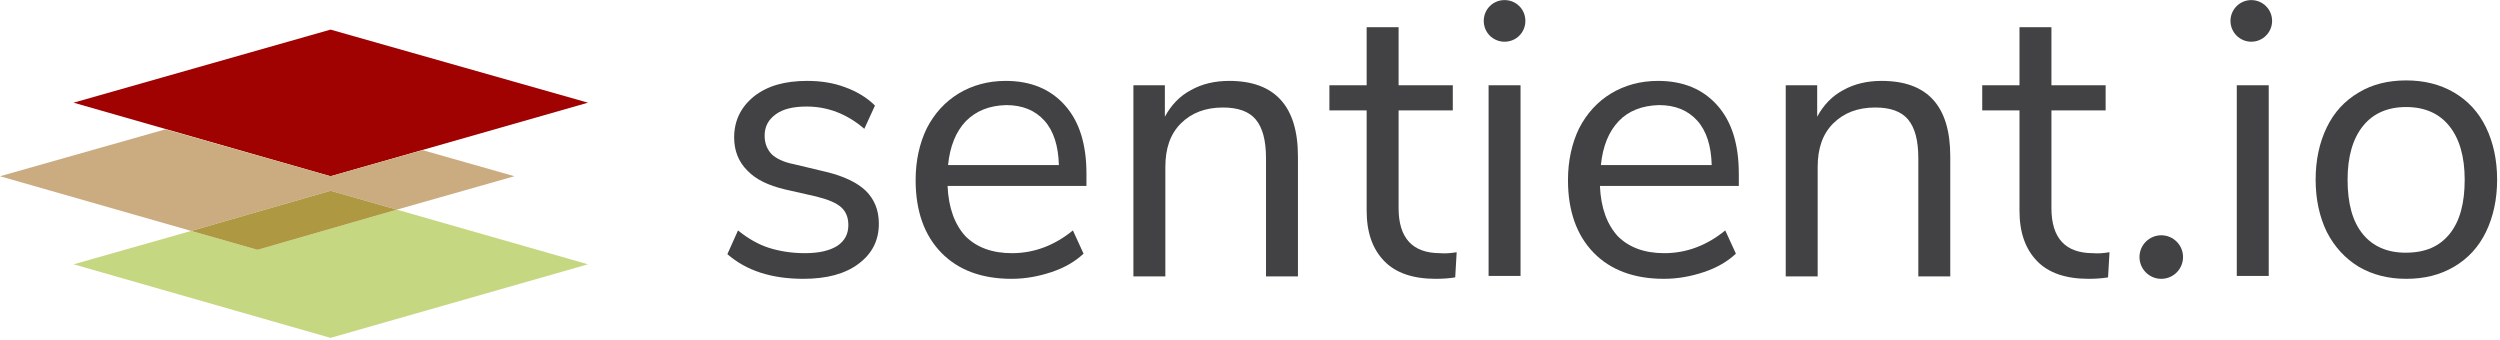 <svg width="346" height="47" viewBox="0 0 346 47" fill="none" xmlns="http://www.w3.org/2000/svg">
<path d="M100.668 35.173L102.141 31.891C103.548 33.03 104.954 33.834 106.428 34.302C107.901 34.771 109.576 35.039 111.384 35.039C113.327 35.039 114.8 34.704 115.872 34.034C116.876 33.365 117.412 32.427 117.412 31.154C117.412 30.083 117.077 29.279 116.408 28.676C115.738 28.073 114.599 27.605 112.992 27.203L108.571 26.198C106.361 25.662 104.62 24.859 103.414 23.586C102.208 22.38 101.606 20.84 101.606 19.032C101.606 16.687 102.543 14.812 104.352 13.339C106.227 11.865 108.638 11.195 111.719 11.195C113.594 11.195 115.336 11.463 116.943 12.066C118.618 12.669 120.024 13.54 121.096 14.611L119.622 17.826C117.211 15.75 114.532 14.745 111.652 14.745C109.777 14.745 108.37 15.08 107.366 15.817C106.361 16.553 105.825 17.491 105.825 18.764C105.825 19.835 106.16 20.639 106.763 21.309C107.366 21.912 108.437 22.447 109.844 22.715L114.331 23.787C116.809 24.39 118.618 25.26 119.823 26.399C121.029 27.605 121.632 29.078 121.632 30.953C121.632 33.298 120.694 35.106 118.819 36.513C116.943 37.919 114.398 38.589 111.183 38.589C106.763 38.589 103.28 37.45 100.668 35.173Z" fill="#424143"/>
<path d="M150.432 25.729H131.143C131.277 28.81 132.148 31.087 133.621 32.695C135.162 34.235 137.305 35.039 140.051 35.039C143.132 35.039 145.945 33.967 148.49 31.891L149.964 35.106C148.825 36.178 147.351 37.048 145.543 37.651C143.735 38.254 141.926 38.589 139.984 38.589C135.898 38.589 132.617 37.383 130.272 34.972C127.928 32.561 126.723 29.212 126.723 24.925C126.723 22.247 127.258 19.835 128.263 17.759C129.335 15.683 130.808 14.075 132.684 12.937C134.559 11.798 136.769 11.195 139.18 11.195C142.663 11.195 145.409 12.334 147.418 14.611C149.428 16.888 150.365 20.036 150.365 24.055V25.729H150.432ZM133.688 16.754C132.282 18.228 131.478 20.237 131.21 22.849H146.548C146.481 20.17 145.811 18.094 144.538 16.687C143.266 15.281 141.525 14.544 139.247 14.544C136.903 14.611 135.095 15.348 133.688 16.754Z" fill="#424143"/>
<path d="M179.635 21.644V38.254H175.215V21.912C175.215 19.433 174.746 17.692 173.808 16.553C172.871 15.415 171.33 14.879 169.254 14.879C166.843 14.879 164.901 15.616 163.427 17.089C161.954 18.563 161.284 20.572 161.284 23.117V38.254H156.863V11.798H161.217V16.152C162.087 14.544 163.293 13.272 164.834 12.468C166.374 11.597 168.182 11.195 170.125 11.195C176.421 11.195 179.635 14.678 179.635 21.644Z" fill="#424143"/>
<path d="M201.603 34.906L201.402 38.389C200.599 38.523 199.661 38.59 198.723 38.59C195.575 38.59 193.164 37.786 191.557 36.111C189.949 34.437 189.145 32.16 189.145 29.146V15.282H183.988V11.799H189.145V3.762H193.566V11.799H201.067V15.282H193.566V28.811C193.566 32.964 195.508 35.04 199.326 35.04C199.996 35.107 200.799 35.04 201.603 34.906Z" fill="#424143"/>
<path d="M206.021 38.188V11.8H210.442V38.188H206.021ZM211.112 2.892C211.112 4.499 209.839 5.772 208.232 5.772C206.624 5.772 205.352 4.499 205.352 2.892C205.352 1.284 206.624 0.012 208.232 0.012C209.839 0.012 211.112 1.284 211.112 2.892Z" fill="#424143"/>
<path d="M240.718 25.729H221.428C221.562 28.81 222.433 31.087 223.906 32.695C225.447 34.235 227.59 35.039 230.336 35.039C233.417 35.039 236.23 33.967 238.775 31.891L240.249 35.106C239.11 36.178 237.637 37.048 235.828 37.651C234.02 38.254 232.212 38.589 230.269 38.589C226.184 38.589 222.902 37.383 220.558 34.972C218.213 32.561 217.008 29.212 217.008 24.925C217.008 22.247 217.544 19.835 218.548 17.759C219.62 15.683 221.093 14.075 222.969 12.937C224.844 11.798 227.054 11.195 229.465 11.195C232.948 11.195 235.694 12.334 237.704 14.611C239.713 16.888 240.651 20.036 240.651 24.055V25.729H240.718ZM224.04 16.754C222.634 18.228 221.83 20.237 221.562 22.849H236.9C236.833 20.17 236.163 18.094 234.891 16.687C233.618 15.281 231.877 14.544 229.599 14.544C227.255 14.611 225.38 15.348 224.04 16.754Z" fill="#424143"/>
<path d="M269.917 21.644V38.254H265.496V21.912C265.496 19.433 265.027 17.692 264.09 16.553C263.152 15.415 261.612 14.879 259.535 14.879C257.124 14.879 255.182 15.616 253.708 17.089C252.235 18.563 251.565 20.572 251.565 23.117V38.254H247.145V11.798H251.498V16.152C252.369 14.544 253.574 13.272 255.115 12.468C256.655 11.597 258.464 11.195 260.406 11.195C266.769 11.195 269.917 14.678 269.917 21.644Z" fill="#424143"/>
<path d="M291.955 34.906L291.754 38.389C290.95 38.523 290.012 38.59 289.075 38.59C285.927 38.59 283.516 37.786 281.908 36.111C280.301 34.437 279.497 32.16 279.497 29.146V15.282H274.34V11.799H279.497V3.762H283.918V11.799H291.419V15.282H283.918V28.811C283.918 32.964 285.86 35.04 289.678 35.04C290.347 35.107 291.151 35.04 291.955 34.906Z" fill="#424143"/>
<path d="M309.57 38.19V11.801H313.991V38.19H309.57Z" fill="#424143"/>
<path d="M326.445 36.915C324.57 35.776 323.096 34.169 322.025 32.093C321.02 30.016 320.484 27.605 320.484 24.859C320.484 22.113 321.02 19.702 322.025 17.626C323.029 15.549 324.503 13.942 326.445 12.803C328.321 11.665 330.531 11.129 333.009 11.129C335.487 11.129 337.697 11.665 339.64 12.803C341.582 13.942 343.056 15.549 344.06 17.626C345.065 19.702 345.601 22.113 345.601 24.859C345.601 27.605 345.065 30.016 344.06 32.093C343.056 34.169 341.582 35.776 339.64 36.915C337.697 38.054 335.554 38.589 333.009 38.589C330.598 38.589 328.388 38.054 326.445 36.915ZM339.037 32.361C340.443 30.619 341.113 28.141 341.113 24.859C341.113 21.644 340.376 19.166 338.97 17.425C337.563 15.683 335.554 14.813 333.009 14.813C330.464 14.813 328.455 15.683 327.048 17.425C325.642 19.166 324.905 21.644 324.905 24.859C324.905 28.141 325.575 30.619 326.981 32.361C328.388 34.102 330.397 34.973 332.942 34.973C335.688 34.973 337.63 34.102 339.037 32.361Z" fill="#424143"/>
<path d="M299.119 38.59C300.784 38.59 302.133 37.241 302.133 35.577C302.133 33.912 300.784 32.562 299.119 32.562C297.455 32.562 296.105 33.912 296.105 35.577C296.105 37.241 297.455 38.59 299.119 38.59Z" fill="#424143"/>
<path d="M311.579 5.772C313.17 5.772 314.459 4.482 314.459 2.892C314.459 1.301 313.17 0.012 311.579 0.012C309.989 0.012 308.699 1.301 308.699 2.892C308.699 4.482 309.989 5.772 311.579 5.772Z" fill="#424143"/>
<path d="M45.744 24.392L10.18 14.211L45.744 4.098L81.376 14.211L45.744 24.392Z" fill="#A00202"/>
<path d="M54.92 29.012L35.631 34.571L26.455 31.959L10.18 36.58L45.744 46.761L81.376 36.58L54.92 29.012Z" fill="#C6D781"/>
<path d="M54.921 29.013L71.196 24.391L58.471 20.774L45.745 24.391L22.906 17.895L0 24.391L26.456 31.96L45.745 26.401L54.921 29.013Z" fill="#CBAC81"/>
<path d="M54.922 29.014L45.746 26.402L26.457 31.961L35.633 34.574L54.922 29.014Z" fill="#AE9842"/>
</svg>
